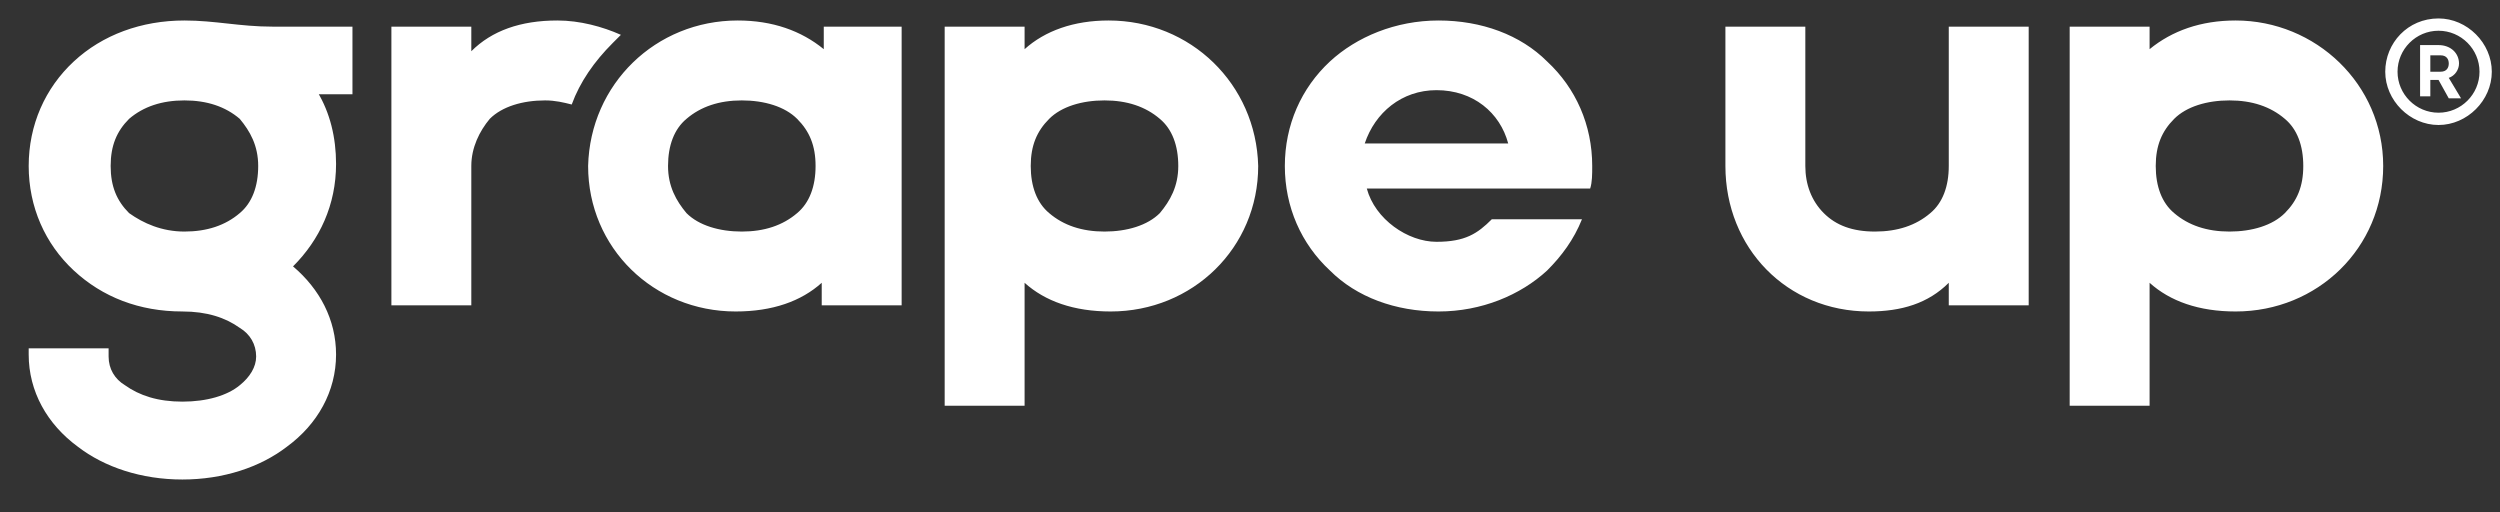 <svg id="logo" xmlns="http://www.w3.org/2000/svg" viewBox="0 0 122 25"><rect x="0" y="0" width="122" height="25" fill="#333333" stroke="none"/><path d="M11.7,5.8C11,5.2,10.1,4.9,9,4.9S7,5.2,6.3,5.8C5.7,6.4,5.4,7.1,5.4,8.1s0.3,1.7,0.9,2.3C7,10.9,7.9,11.3,9,11.3  s2-0.3,2.7-0.9c0.6-0.5,0.9-1.3,0.9-2.3S12.2,6.4,11.7,5.8 M19.1,1.3v13.6H23V8.1c0-0.9,0.4-1.7,0.9-2.3c0.6-0.6,1.6-0.9,2.7-0.9  c0.5,0,0.9,0.1,1.3,0.2c0.4-1.1,1.1-2.1,2-3c0.1-0.1,0.3-0.3,0.4-0.4c-0.9-0.4-2-0.7-3.1-0.7c-1.8,0-3.2,0.5-4.2,1.5V1.3H19.1z   M38.9,5.8c-0.6-0.6-1.6-0.9-2.7-0.9c-1.1,0-2,0.3-2.7,0.9c-0.6,0.5-0.9,1.3-0.9,2.3s0.4,1.7,0.9,2.3c0.6,0.6,1.6,0.9,2.7,0.9  c1.1,0,2-0.3,2.7-0.9c0.6-0.5,0.9-1.3,0.9-2.3S39.5,6.4,38.9,5.8z M36,1c1.7,0,3.1,0.5,4.2,1.4V1.3H44v13.6h-3.9v-1.1  c-1,0.9-2.4,1.4-4.2,1.4c-4,0-7.2-3.1-7.2-7.1C28.8,4.1,32,1,36,1z M51.2,5.8c0.6-0.6,1.6-0.9,2.7-0.9c1.1,0,2,0.3,2.7,0.9  c0.6,0.5,0.9,1.3,0.9,2.3s-0.4,1.7-0.9,2.3c-0.6,0.6-1.6,0.9-2.7,0.9c-1.1,0-2-0.3-2.7-0.9c-0.6-0.5-0.9-1.3-0.9-2.3  S50.6,6.4,51.2,5.8z M54.1,1C52.4,1,51,1.5,50,2.4V1.3h-3.9v18.5H50v-6c1,0.9,2.4,1.4,4.2,1.4c4,0,7.2-3.1,7.2-7.1  C61.3,4.1,58.1,1,54.1,1z M73.6,7c-0.4-1.5-1.7-2.6-3.5-2.6c-1.7,0-3,1.1-3.5,2.6H73.6z M70.1,11.8c1.4,0,2-0.4,2.7-1.1h4.4  c-0.4,1-1,1.8-1.7,2.5c-1.3,1.2-3.2,2-5.3,2c-2.1,0-4-0.7-5.3-2c-1.4-1.3-2.2-3.1-2.2-5.1c0-2,0.8-3.8,2.2-5.1c1.3-1.2,3.2-2,5.3-2  c2.1,0,4,0.7,5.3,2c1.4,1.3,2.2,3.1,2.2,5.1c0,0.4,0,0.8-0.1,1.1c-3.6,0-7.3,0-10.9,0C67.1,10.7,68.7,11.8,70.1,11.8z M106.1,5.8  c0.6-0.6,1.6-0.9,2.7-0.9c1.1,0,2,0.3,2.7,0.9c0.6,0.5,0.9,1.3,0.9,2.3s-0.3,1.7-0.9,2.3c-0.6,0.6-1.6,0.9-2.7,0.9  c-1.1,0-2-0.3-2.7-0.9c-0.6-0.5-0.9-1.3-0.9-2.3S105.5,6.4,106.1,5.8z M109.1,1c-1.7,0-3.1,0.5-4.2,1.4V1.3H101v18.5h3.9v-6  c1,0.9,2.4,1.4,4.2,1.4c4,0,7.2-3.1,7.2-7.1C116.3,4.1,113,1,109.1,1z M99,1.3v13.6h-3.9v-1.1c-1,1-2.3,1.4-3.9,1.4  c-4,0-7-3.1-7-7.1V1.3h3.9v6.8c0,0.9,0.3,1.7,0.9,2.3c0.6,0.6,1.4,0.9,2.5,0.9c1.1,0,2-0.3,2.7-0.9c0.6-0.5,0.9-1.3,0.9-2.3V1.3H99z   M119,0.9c1.4,0,2.6,1.2,2.6,2.6c0,1.4-1.2,2.6-2.6,2.6c-1.4,0-2.6-1.2-2.6-2.6C116.4,2.1,117.5,0.9,119,0.9z M120.1,4.8l-0.6-1  c0.3-0.1,0.5-0.4,0.5-0.7c0-0.5-0.4-0.9-1-0.9h-0.9v2.5h0.5V3.9h0.4c0,0,0,0,0,0l0.5,0.9H120.1z M118.6,2.7h0.5  c0.3,0,0.4,0.2,0.4,0.4c0,0.2-0.1,0.4-0.4,0.4h-0.5V2.7z M119,1.5c-1.1,0-2,0.9-2,2c0,1.1,0.9,2,2,2c1.1,0,2-0.9,2-2  C121,2.4,120.1,1.5,119,1.5z M15.5,4.5c0.6,1,0.9,2.2,0.9,3.5c0,2-0.8,3.7-2.1,5c1.3,1.1,2.1,2.6,2.1,4.3c0,1.8-0.9,3.4-2.4,4.5  c-1.3,1-3.1,1.6-5.1,1.6c-2,0-3.8-0.6-5.1-1.6c-1.5-1.1-2.4-2.7-2.4-4.5V17h3.9v0.4c0,0.6,0.3,1.1,0.8,1.4c0.7,0.5,1.6,0.8,2.8,0.8  c1.2,0,2.2-0.3,2.8-0.8c0.5-0.4,0.8-0.9,0.8-1.4c0-0.6-0.3-1.1-0.8-1.4c-0.7-0.5-1.6-0.8-2.8-0.8c-2.1,0-3.9-0.7-5.3-2  c-1.4-1.3-2.2-3.1-2.2-5.1c0-2,0.8-3.8,2.2-5.1C5,1.7,6.9,1,9,1c1.5,0,2.7,0.3,4.3,0.3h3.9v3.3H15.5z" fill="white"></path></svg>